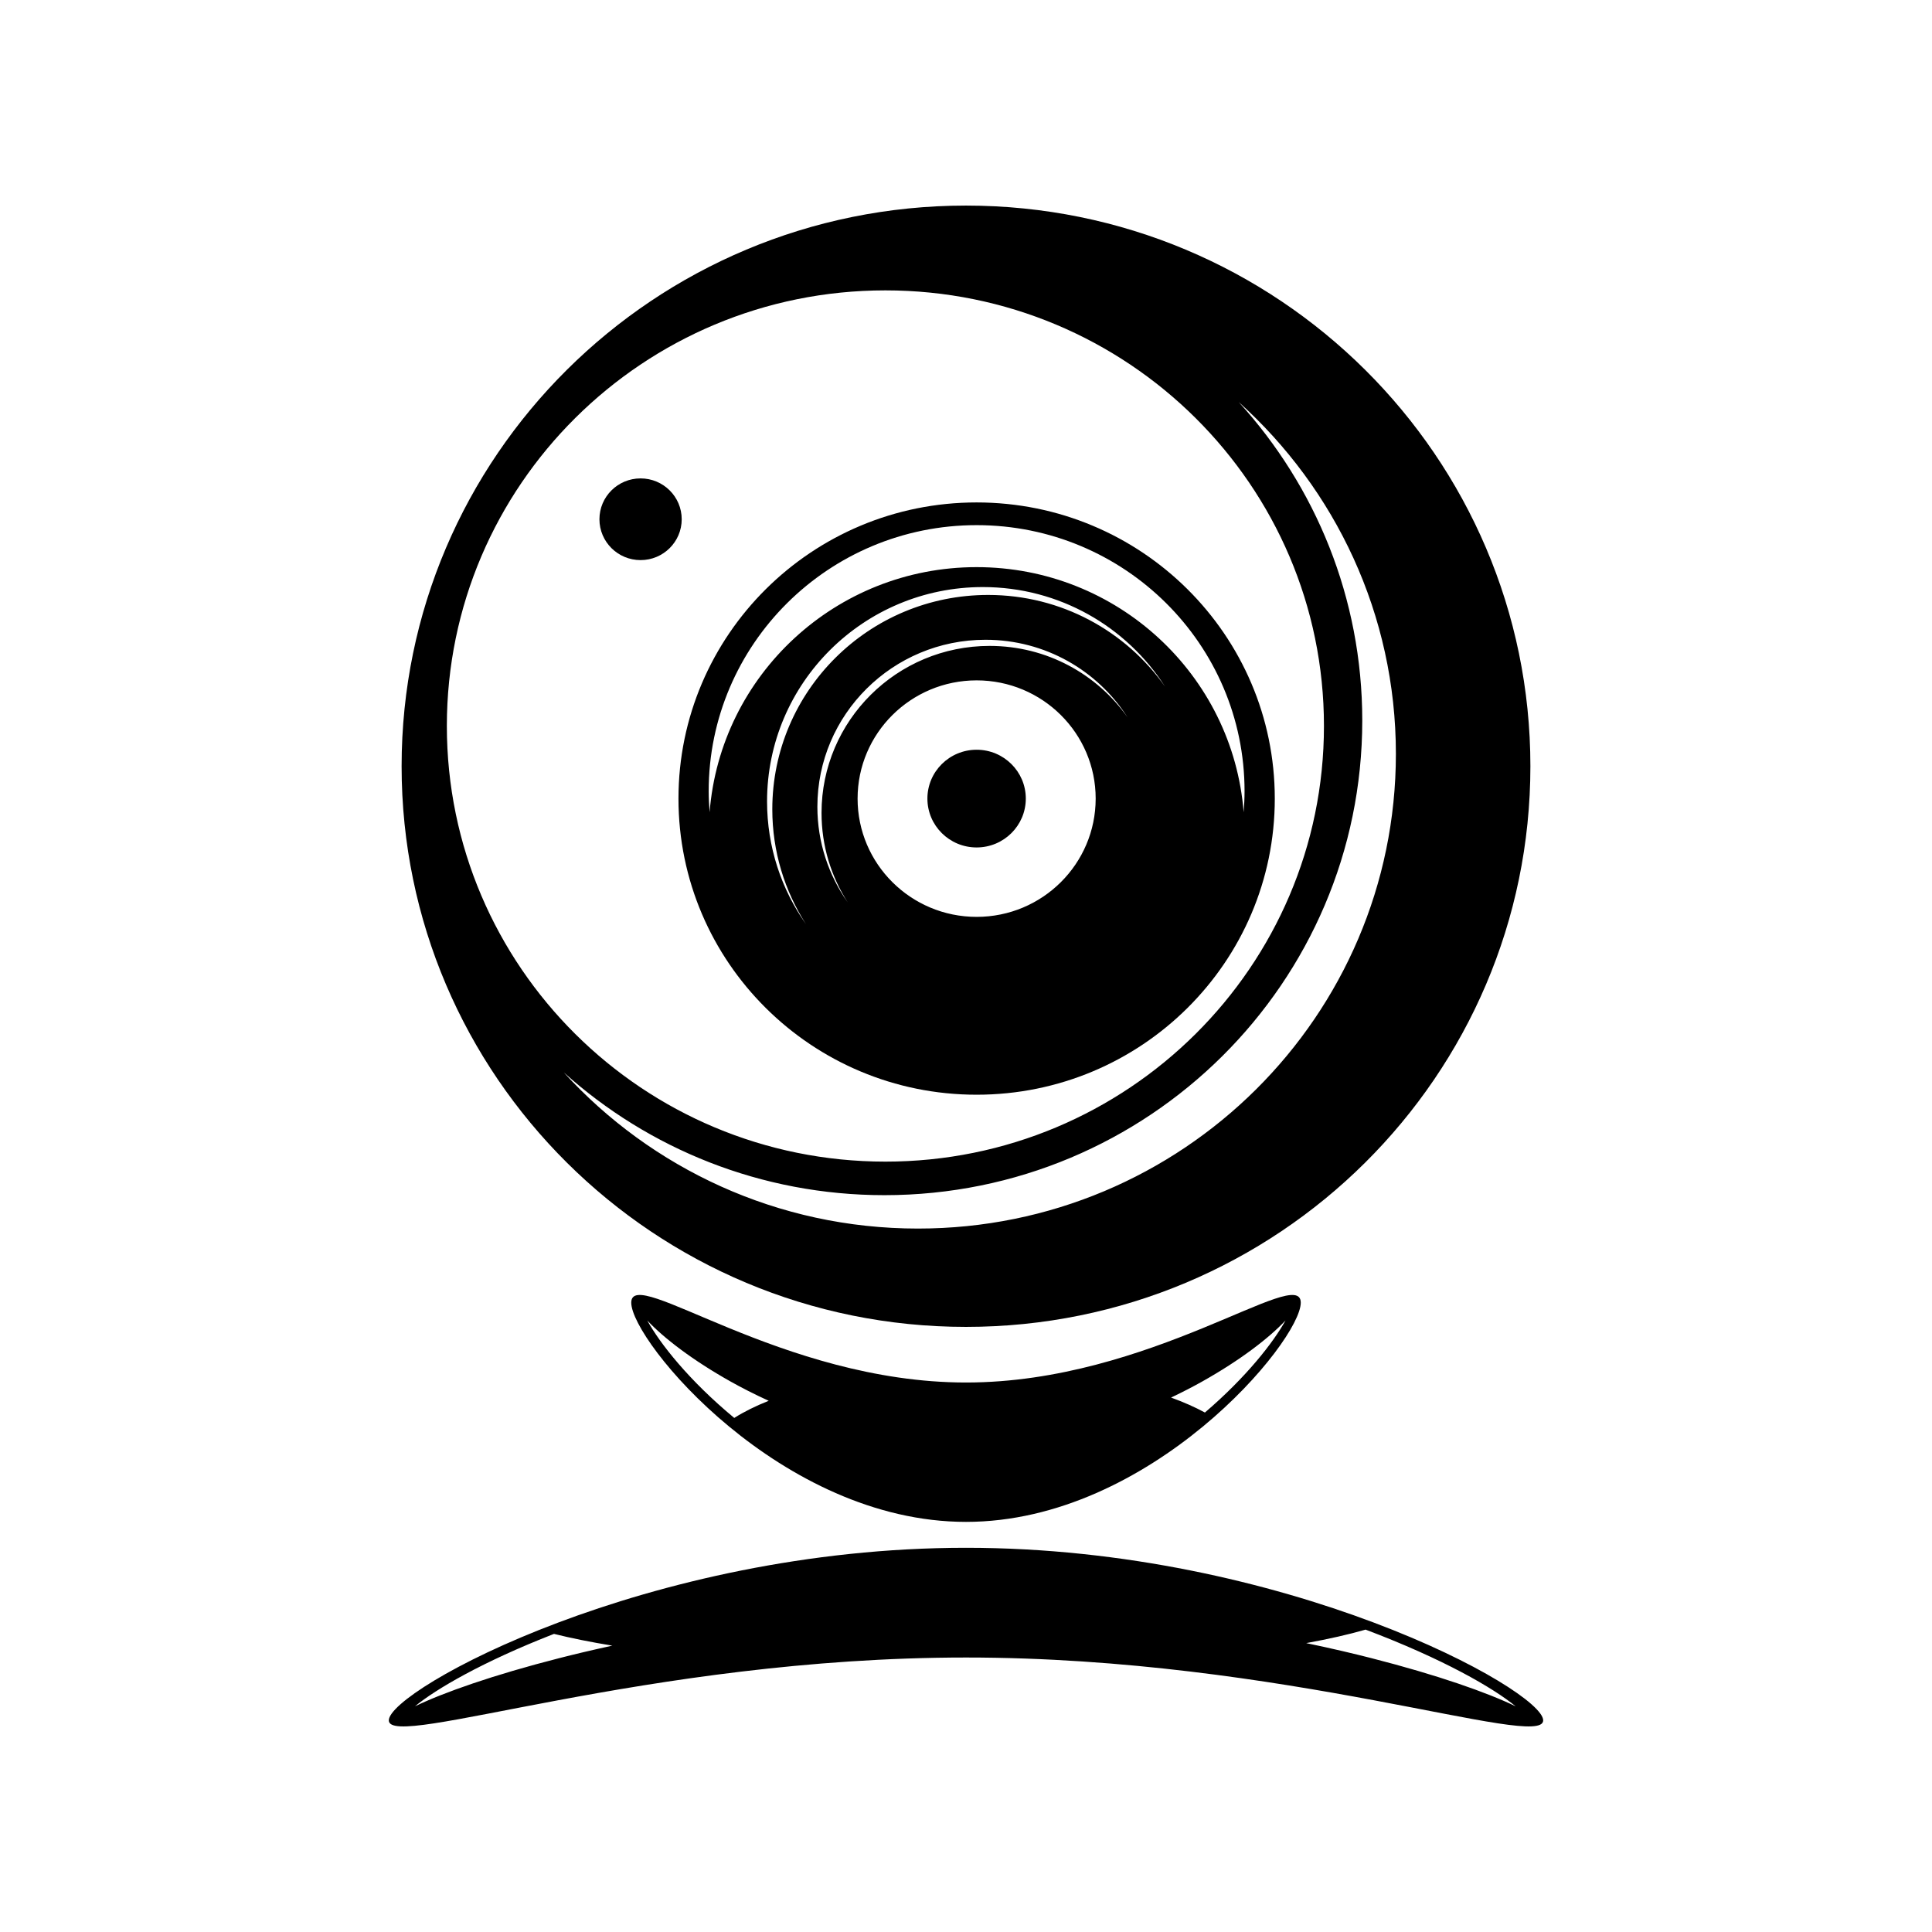 <?xml version="1.0" encoding="UTF-8"?>
<!-- Uploaded to: ICON Repo, www.svgrepo.com, Generator: ICON Repo Mixer Tools -->
<svg fill="#000000" width="800px" height="800px" version="1.1" viewBox="144 144 512 512" xmlns="http://www.w3.org/2000/svg">
 <g>
  <path d="m400 554.18c-84.488 0-152.96 37.695-152.96 45.734 0 8.035 68.484-16.656 152.96-16.656s152.96 24.688 152.96 16.656c0-8.039-68.484-45.734-152.96-45.734zm-107.81 29.25c-17.516 4.473-30.703 9.125-38.219 12.762 5.582-4.59 17.859-11.789 36.84-19.195 4.508 1.125 9.691 2.168 15.461 3.117-5.441 1.18-10.176 2.316-14.082 3.316zm215.26 0c-4.656-1.188-10.488-2.578-17.289-3.988 6.012-1.094 11.297-2.297 15.734-3.578 20.668 7.809 33.906 15.504 39.766 20.328-7.508-3.641-20.691-8.285-38.211-12.762z"/>
  <path d="m400 510.38c-49 0-88.711-31.363-88.711-21.16s39.715 58.094 88.711 58.094 88.715-47.891 88.715-58.094c0-10.195-39.715 21.16-88.715 21.16zm-61.414 9.387c-11.977-9.914-19.66-19.688-23.059-25.836 4.363 4.648 12 10.539 22.156 16.227 2.707 1.516 6.086 3.269 10.031 5.066-3.488 1.391-6.562 2.91-9.129 4.543zm124.73-1.43c-2.621-1.43-5.629-2.754-8.973-3.969 3.16-1.5 5.906-2.934 8.176-4.207 10.156-5.688 17.801-11.578 22.156-16.227-3.231 5.84-10.355 14.98-21.359 24.402z"/>
  <path d="m400 198.48c-82.609 0-149.57 66.523-149.57 148.58 0 82.059 66.965 148.58 149.57 148.58 82.613 0 149.57-66.523 149.57-148.58 0-82.059-66.961-148.58-149.57-148.58zm-21.359 22.473c64.18 0 116.22 51.688 116.22 115.44 0.004 63.758-52.039 115.45-116.22 115.45-64.191 0-116.22-51.695-116.22-115.45 0-63.754 52.035-115.44 116.22-115.44zm8.641 248.63c-37.23 0-70.703-15.973-93.875-41.379 22.461 20.211 52.273 32.527 84.969 32.527 69.938 0 126.64-56.32 126.64-125.79 0-32.469-12.398-62.086-32.746-84.395 25.574 23.016 41.656 56.266 41.656 93.246-0.008 69.473-56.707 125.79-126.64 125.79z"/>
  <path d="m402.81 277.15c-43.629 0-79.008 35.145-79.008 78.488s35.371 78.473 79.008 78.473c43.648 0 79.023-35.137 79.023-78.473-0.004-43.34-35.371-78.488-79.023-78.488zm0.008 109.83c-17.418 0-31.547-14.043-31.547-31.348 0-17.297 14.133-31.328 31.547-31.328 17.422 0 31.547 14.031 31.547 31.328-0.004 17.305-14.125 31.348-31.547 31.348zm3.445-71.809c-24.605 0-44.547 19.805-44.547 44.254 0 8.723 2.539 16.852 6.938 23.711-5.055-7.184-8.039-15.91-8.039-25.336 0-24.449 19.949-44.258 44.559-44.258 15.836 0 29.719 8.195 37.625 20.539-8.066-11.434-21.418-18.91-36.535-18.91zm-0.395-13.504c-31.59 0-57.199 25.426-57.199 56.801 0 11.215 3.281 21.637 8.922 30.441-6.492-9.203-10.312-20.426-10.312-32.527 0-31.371 25.598-56.805 57.184-56.805 20.312 0 38.129 10.531 48.289 26.379-10.348-14.68-27.477-24.289-46.883-24.289zm-3.059-7.371c-37.316 0-67.898 28.617-70.754 64.961-0.141-1.832-0.246-3.691-0.246-5.57 0-38.945 31.805-70.52 71-70.52 39.215 0 71.012 31.574 71.012 70.52 0 1.879-0.102 3.738-0.238 5.57-2.863-36.348-33.441-64.961-70.773-64.961z"/>
  <path d="m415.85 355.63c0 7.16-5.84 12.953-13.039 12.953-7.199 0-13.039-5.793-13.039-12.953 0-7.141 5.84-12.941 13.039-12.941 7.199-0.004 13.039 5.801 13.039 12.941z"/>
  <path d="m324.66 281.61c0 5.977-4.883 10.824-10.902 10.824-6.023 0-10.902-4.848-10.902-10.824 0-5.981 4.879-10.828 10.902-10.828 6.019 0 10.902 4.848 10.902 10.828"/>
 </g>
</svg>